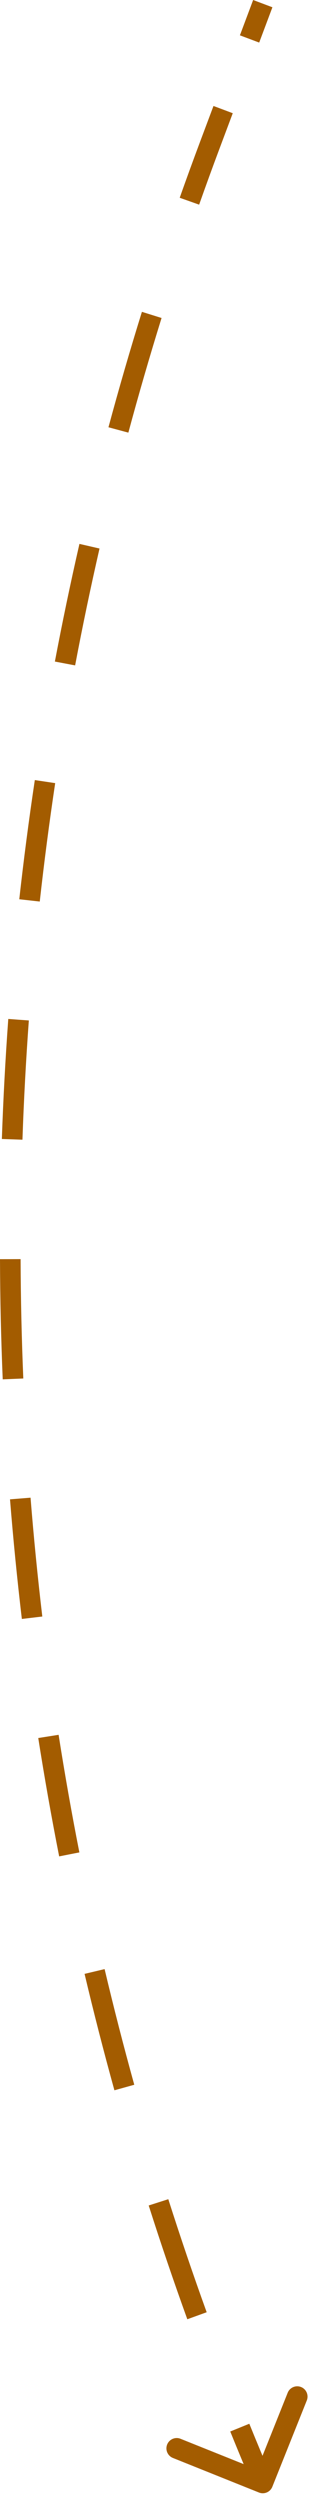 <svg xmlns="http://www.w3.org/2000/svg" fill="none" viewBox="0 0 15 121" height="121" width="15">
<path fill="#A35C00" d="M13.22 120.362C13.117 120.618 12.826 120.743 12.57 120.64L8.393 118.967C8.136 118.864 8.012 118.573 8.114 118.317C8.217 118.061 8.508 117.936 8.764 118.039L12.478 119.526L13.965 115.812C14.067 115.556 14.358 115.432 14.615 115.534C14.871 115.637 14.996 115.928 14.893 116.184L13.22 120.362ZM10.189 7.014L9.721 6.838L10.189 7.014ZM12.756 0.176L13.224 0.352L12.582 2.061L12.114 1.885L11.646 1.71L12.288 6.17355e-05L12.756 0.176ZM10.831 5.304L11.299 5.48L10.657 7.19L10.189 7.014L9.721 6.838L10.363 5.129L10.831 5.304ZM10.189 7.014L10.657 7.19C10.318 8.093 9.988 8.998 9.667 9.906L9.196 9.739L8.724 9.572C9.047 8.659 9.38 7.747 9.721 6.838L10.189 7.014ZM7.366 15.242L7.843 15.391C7.27 17.233 6.732 19.083 6.231 20.94L5.748 20.81L5.265 20.68C5.77 18.81 6.311 16.948 6.889 15.093L7.366 15.242ZM4.344 26.437L4.831 26.549C4.4 28.429 4.005 30.315 3.647 32.206L3.155 32.113L2.664 32.02C3.025 30.116 3.422 28.218 3.856 26.325L4.344 26.437ZM2.185 37.83L2.679 37.904C2.393 39.811 2.143 41.722 1.93 43.636L1.433 43.58L0.936 43.525C1.15 41.599 1.402 39.675 1.69 37.756L2.185 37.83ZM0.901 49.355L1.4 49.391C1.26 51.313 1.156 53.237 1.09 55.163L0.59 55.145L0.09 55.128C0.157 53.19 0.261 51.253 0.402 49.318L0.901 49.355ZM0.5 60.944L1 60.942C1.007 62.869 1.051 64.795 1.131 66.72L0.632 66.741L0.132 66.762C0.051 64.824 0.007 62.885 0 60.945L0.5 60.944ZM0.984 72.529L1.483 72.489C1.637 74.409 1.827 76.327 2.054 78.241L1.558 78.3L1.061 78.359C0.832 76.432 0.641 74.502 0.486 72.569L0.984 72.529ZM2.351 84.044L2.845 83.966C3.144 85.869 3.48 87.766 3.853 89.658L3.362 89.754L2.872 89.851C2.497 87.947 2.158 86.037 1.857 84.122L2.351 84.044ZM4.591 95.422L5.078 95.306C5.522 97.179 6.002 99.046 6.518 100.904L6.036 101.038L5.554 101.172C5.035 99.301 4.552 97.422 4.105 95.537L4.591 95.422ZM7.694 106.595L8.17 106.443C8.756 108.276 9.376 110.1 10.033 111.914L9.563 112.084L9.093 112.254C8.432 110.428 7.807 108.592 7.218 106.747L7.694 106.595ZM11.64 117.499L12.103 117.311C12.465 118.203 12.836 119.092 13.216 119.979L12.756 120.176L12.296 120.373C11.914 119.48 11.541 118.585 11.177 117.687L11.64 117.499Z"></path>
</svg>
